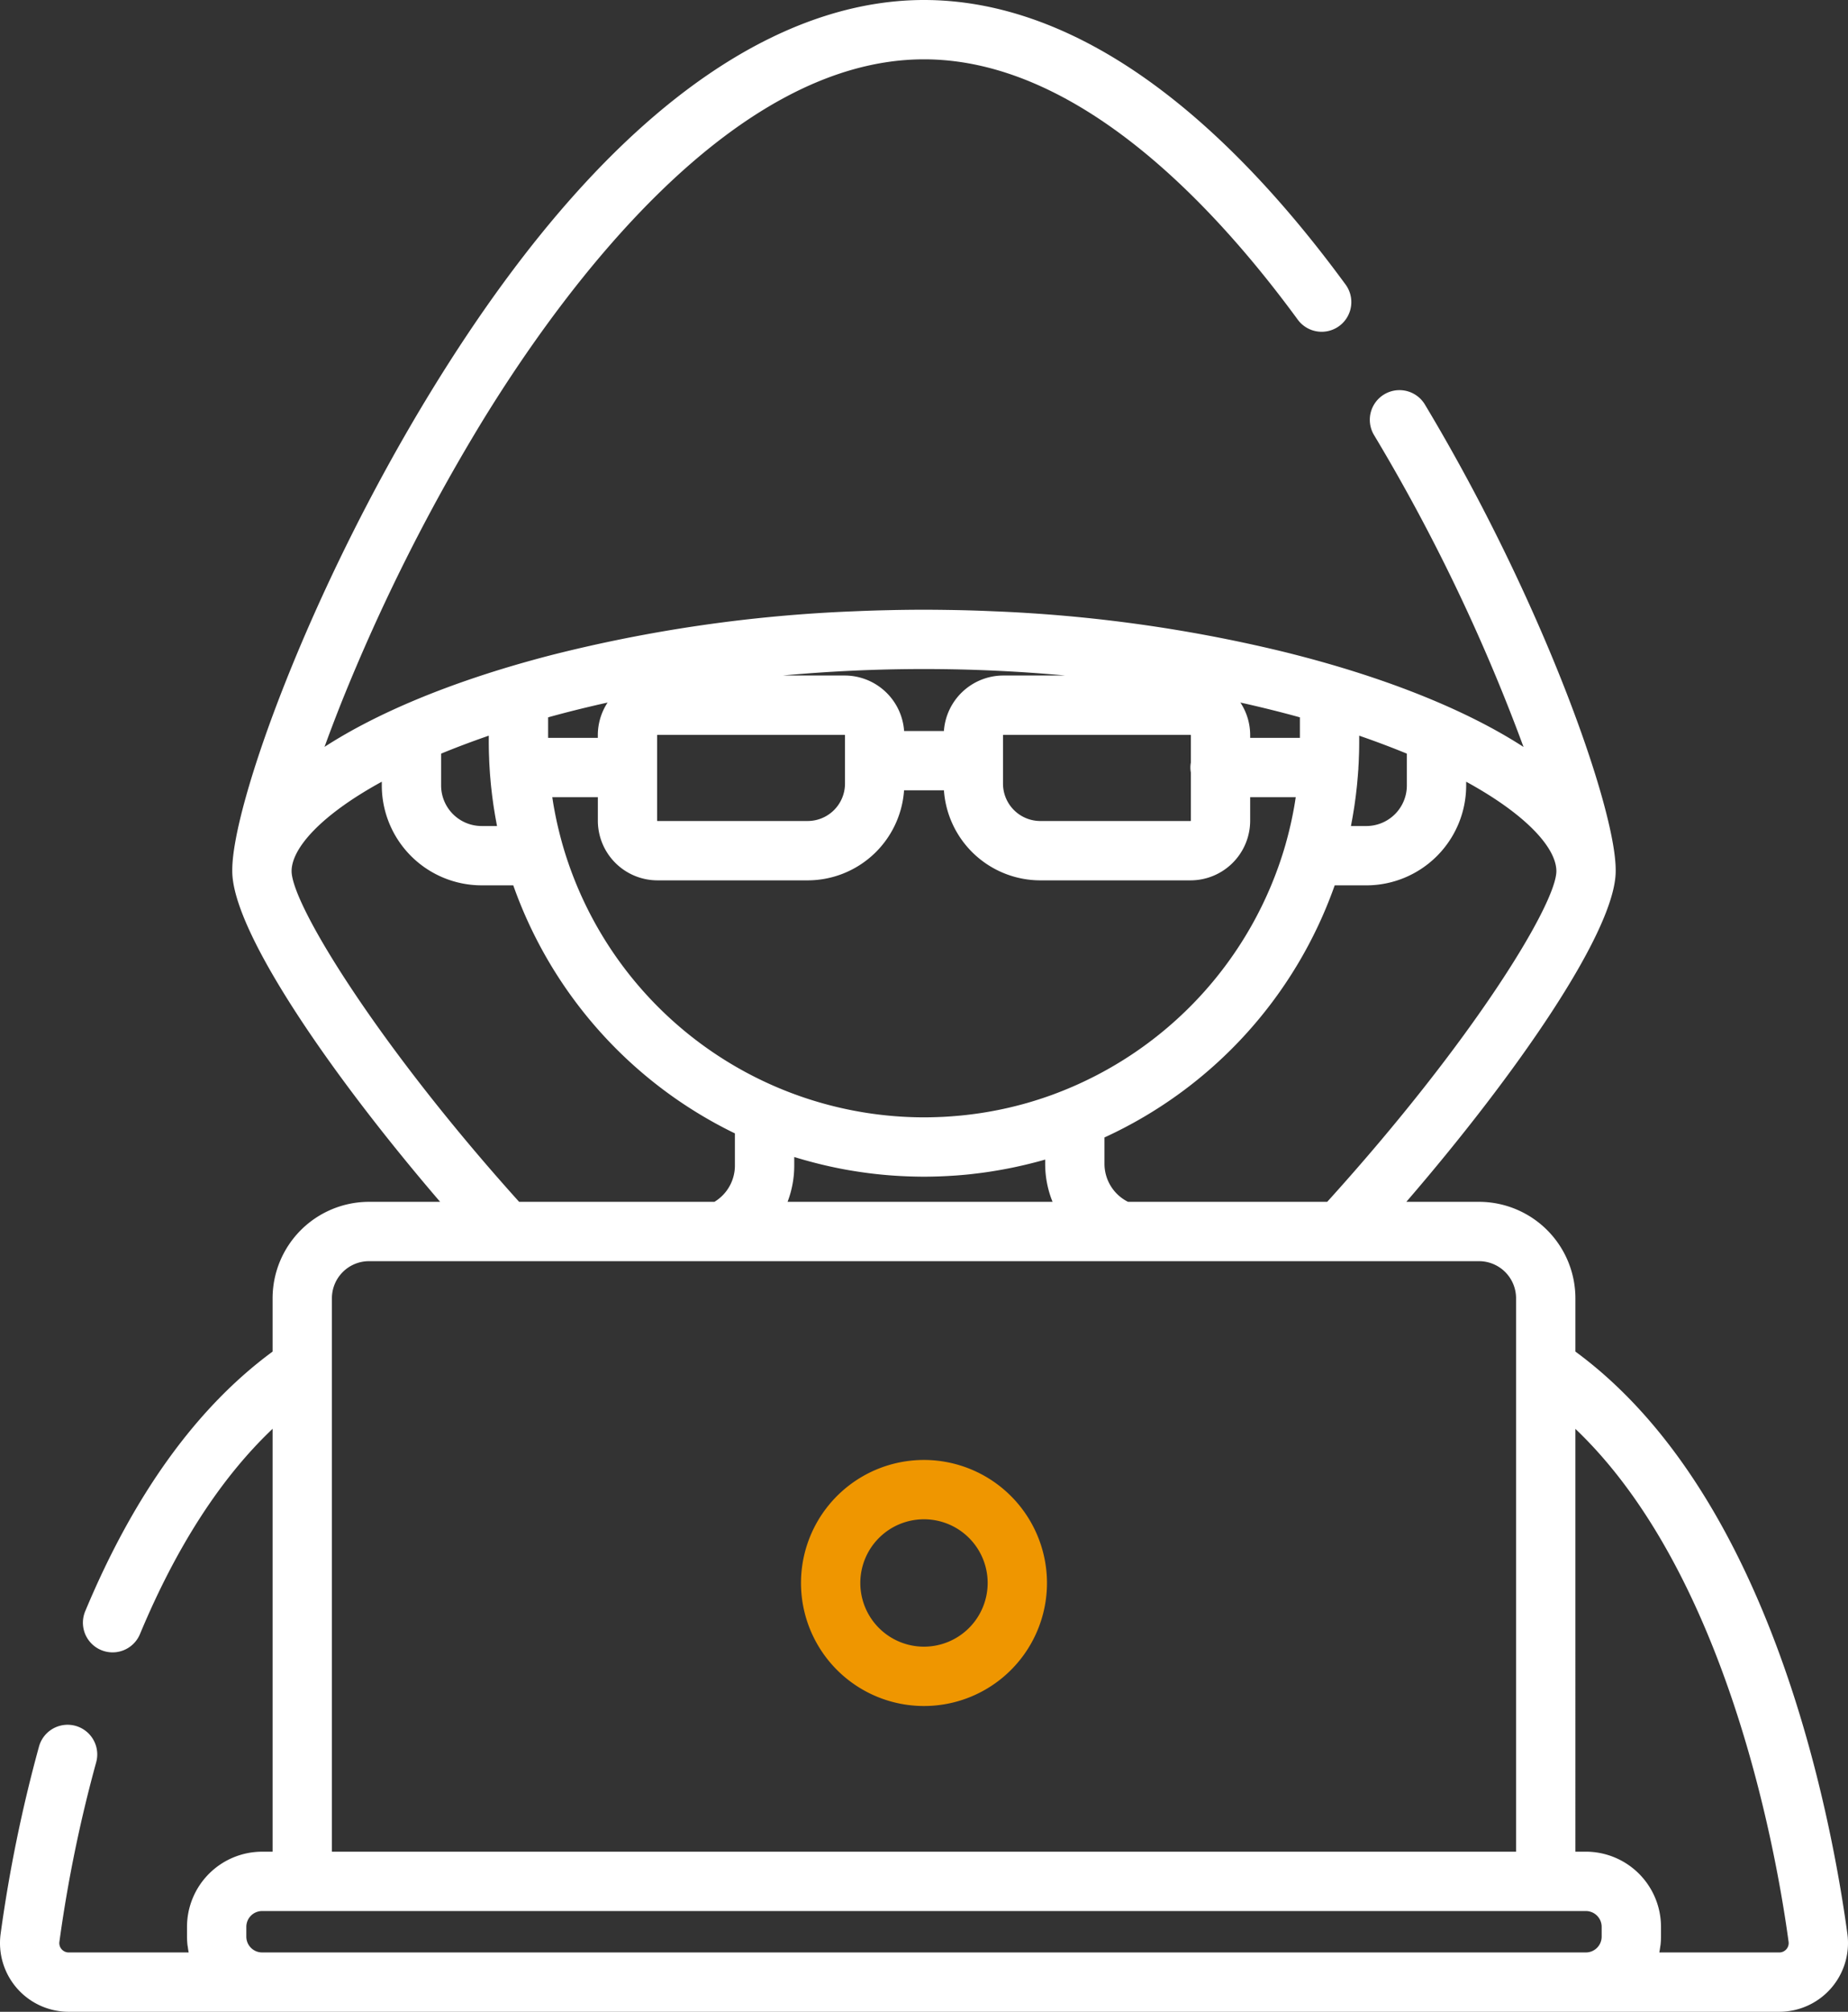 <svg xmlns="http://www.w3.org/2000/svg" width="470.465" height="512.004" viewBox="0 0 470.465 512.004">
  <rect x="0" y="0" width="470.465" height="512.004" fill="#333333" stroke="none"/>
  <g id="hacker" transform="translate(-20.77)">
    <g id="Group_183" data-name="Group 183">
      <g id="Group_182" data-name="Group 182">
        <path id="Path_206" data-name="Path 206" d="M256,371.558a31.311,31.311,0,1,0,31.311,31.31A31.346,31.346,0,0,0,256,371.558Zm0,47.52a16.21,16.21,0,1,1,16.21-16.21A16.228,16.228,0,0,1,256,419.078Z" fill="#ef9600"/>
      </g>
    </g>
    <g id="Group_185" data-name="Group 185">
      <g id="Group_184" data-name="Group 184">
        <path id="Path_207" data-name="Path 207" d="M491.076,492.162c-1.992-14.645-6.968-43.594-17.92-72.935-12.829-34.37-30.084-59.656-51.32-75.251V330.4A24.561,24.561,0,0,0,397.3,305.867H378.794c28-32.45,53.3-68.924,53.3-84.172,0-.048,0-.1,0-.145s0-.089,0-.127c0-15.687-18.494-68.371-48.612-118.537a7.551,7.551,0,0,0-12.947,7.773A470.662,470.662,0,0,1,408.63,190.1c-14.4-9.33-34.617-17.462-58.332-23.528q-1.057-.273-2.122-.538c-.492-.122-.989-.241-1.483-.361a376.13,376.13,0,0,0-72.91-10.1q-.793-.034-1.589-.067c-1.087-.043-2.174-.087-3.263-.12q-2.583-.082-5.177-.13c-.579-.011-1.159-.019-1.738-.028-2-.03-4.005-.051-6.014-.051q-3.174,0-6.333.053c-1.045.016-2.086.044-3.129.068-.965.023-1.931.043-2.893.073q-2.229.066-4.449.161c-.371.015-.742.03-1.112.047A372.918,372.918,0,0,0,161.1,166.727q-2.087.538-4.136,1.1l-.788.218c-21.314,5.879-39.52,13.447-52.786,22.035q.558-1.544,1.157-3.149c.12-.322.245-.651.367-.977q.476-1.265.975-2.563c.137-.357.273-.712.413-1.073.457-1.178.923-2.371,1.41-3.591a484.4,484.4,0,0,1,35.549-71.034C164.4,73.11,207.16,15.1,256,15.1c38.527,0,73.009,36.026,95.151,66.248a7.55,7.55,0,1,0,12.181-8.925c-15.823-21.6-32.162-38.662-48.562-50.718C295.178,7.3,275.4,0,256,0c-29.47,0-75.187,17.317-125.623,99.812C99.106,150.963,79.9,205.116,79.9,221.423c0,.049,0,.1,0,.146s0,.088,0,.127c0,15.345,25.122,51.795,52.92,84.172H114.7A24.561,24.561,0,0,0,90.167,330.4v13.582C70.9,358.138,54.86,380.339,42.461,410.07A7.55,7.55,0,1,0,56.4,415.883c9.287-22.269,20.61-39.777,33.768-52.251V471.256H87.5a19.144,19.144,0,0,0-19.122,19.122v2.5a19.148,19.148,0,0,0,.106,2c.023.218.069.429.1.645.06.434.118.869.207,1.293.006.028.008.057.014.085H38.268a2.38,2.38,0,0,1-1.812-.823,2.349,2.349,0,0,1-.565-1.879,352.917,352.917,0,0,1,9.363-45.682A7.55,7.55,0,1,0,30.7,444.493a368.475,368.475,0,0,0-9.772,47.673A17.492,17.492,0,0,0,38.269,512H473.735a17.492,17.492,0,0,0,17.341-19.842ZM364.913,209.039c.068-.363.137-.726.2-1.091.087-.5.167-.995.248-1.492.068-.417.137-.834.2-1.253.069-.458.13-.917.193-1.377s.127-.91.184-1.367c.055-.44.1-.881.152-1.322.053-.472.109-.944.156-1.418.044-.445.08-.892.119-1.338.041-.469.085-.936.12-1.407.019-.251.033-.5.05-.755a7.553,7.553,0,0,0,.056-.882s0-.009,0-.013c.022-.368.048-.735.067-1.1.028-.558.045-1.118.064-1.677.013-.364.031-.726.04-1.091q.035-1.391.035-2.783v-1.443q2.394.825,4.73,1.689c2.538.936,5.012,1.9,7.4,2.883v8.113a10.322,10.322,0,0,1-10.31,10.31h-3.923C364.773,209.829,364.84,209.433,364.913,209.039Zm3.705,16.285h0a25.441,25.441,0,0,0,25.411-25.412v-.965c15.648,8.565,22.909,16.989,22.962,22.686,0,.006,0,.011,0,.017,0,.057,0,.114,0,.171-.208,8.415-20.936,42.729-58.341,84.047H307.943a10.825,10.825,0,0,1-5.994-9.65V289.48a111.393,111.393,0,0,0,58.609-64.156ZM351.7,182.564v5.224H339.039V187.1a15.083,15.083,0,0,0-2.488-8.3C342.088,180.028,347.148,181.3,351.7,182.564ZM323.937,187.1v6.985a7.014,7.014,0,0,0,0,2.508V208.87a.078.078,0,0,1-.078.078H285.615a9.515,9.515,0,0,1-9.5-9.5V187.1a.078.078,0,0,1,.078-.078h47.669A.081.081,0,0,1,323.937,187.1ZM256,170.268c12.142,0,24.194.572,35.995,1.652h-15.8a15.187,15.187,0,0,0-15.125,14.116H250.938a15.186,15.186,0,0,0-15.125-14.116H220.008C231.807,170.841,243.859,170.268,256,170.268ZM188.064,187.1a.078.078,0,0,1,.078-.078h47.669a.078.078,0,0,1,.078.078v12.346a9.515,9.515,0,0,1-9.5,9.5H188.142a.078.078,0,0,1-.078-.078Zm.078,36.951h38.244a24.633,24.633,0,0,0,24.54-22.912h10.15a24.632,24.632,0,0,0,24.54,22.912H323.86a15.2,15.2,0,0,0,15.179-15.18v-5.982h11.6c-.132.882-.27,1.764-.426,2.642-.043.239-.091.477-.136.716q-.205,1.1-.436,2.2-.135.636-.277,1.27c-.12.533-.247,1.064-.376,1.594q-.315,1.291-.663,2.568c-.1.355-.191.71-.291,1.064a96.131,96.131,0,0,1-58.114,63.209c-.472.179-.944.358-1.418.53q-1.173.424-2.361.819-1.061.352-2.128.681c-.588.18-1.177.358-1.77.528q-1.374.391-2.759.739-.814.207-1.635.4-1.479.346-2.969.645-.72.144-1.444.277c-1.072.2-2.148.38-3.228.541-.394.059-.789.112-1.184.166-1.175.16-2.353.3-3.537.42-.285.028-.572.051-.858.076-1.291.115-2.585.212-3.885.275-.155.008-.312.011-.467.018-1.42.062-2.843.1-4.272.1a95.868,95.868,0,0,1-92.028-69.423c-.1-.354-.2-.709-.291-1.064q-.35-1.276-.663-2.568c-.129-.531-.256-1.062-.376-1.594q-.143-.633-.277-1.27-.231-1.1-.436-2.2c-.045-.239-.093-.476-.136-.716-.156-.878-.295-1.759-.426-2.642h11.6v5.982A15.194,15.194,0,0,0,188.142,224.05ZM288.73,305.867H221.269a25.8,25.8,0,0,0,1.7-9.21v-2.2c1.758.55,3.531,1.037,5.312,1.5l.27.068q2.3.588,4.622,1.074c.247.052.494.106.742.156q1.13.228,2.264.435c.4.073.8.138,1.207.207q1.628.275,3.264.5c.61.085,1.222.168,1.835.243.553.067,1.107.132,1.662.19q1.419.152,2.848.268.587.047,1.174.087,1.514.107,3.037.17.54.023,1.081.041c1.235.041,2.472.069,3.717.069,1.171,0,2.336-.025,3.5-.061.363-.011.726-.027,1.089-.042q1.254-.051,2.5-.131c.378-.024.757-.045,1.134-.072q1.6-.119,3.194-.28c.474-.048.945-.108,1.418-.163.631-.073,1.261-.149,1.889-.233q.865-.115,1.729-.243c.5-.075,1.006-.158,1.507-.24q1.773-.289,3.533-.636c.315-.062.631-.12.945-.185.725-.149,1.447-.309,2.169-.473q.439-.1.877-.2c1.8-.424,3.588-.877,5.364-1.392v1.106A25.7,25.7,0,0,0,288.73,305.867ZM175.452,178.8a15.083,15.083,0,0,0-2.488,8.3v.688H160.307v-5.224h0C164.854,181.3,169.914,180.028,175.452,178.8Zm-42.379,13h0c2.389-.988,4.864-1.948,7.4-2.884q2.337-.862,4.729-1.688v1.443q0,1.394.035,2.783c.009.365.027.727.04,1.091.019.559.036,1.119.064,1.677.022.44.053.878.08,1.316,0,.041.005.082.007.123.007.168.013.336.03.5.018.271.033.543.053.814.035.47.079.938.12,1.407.039.446.075.892.119,1.338.047.474.1.946.156,1.418.05.441.1.882.152,1.322.057.457.122.911.184,1.367s.124.918.193,1.377c.063.419.132.835.2,1.253.081.5.161,1,.248,1.492.064.365.134.727.2,1.091.073.394.141.789.219,1.183h-3.922a10.322,10.322,0,0,1-10.31-10.31V191.8ZM95.006,221.8c0-.054,0-.1,0-.151,0-.007,0-.013,0-.019.053-5.7,7.314-14.121,22.962-22.686v.965a25.44,25.44,0,0,0,25.412,25.411h8.059a111.4,111.4,0,0,0,56.423,63.129v8.2a10.785,10.785,0,0,1-5.2,9.21H152.922C117.129,266.123,95.191,230.44,95.006,221.8Zm10.262,108.6a9.442,9.442,0,0,1,9.431-9.431H397.3a9.442,9.442,0,0,1,9.431,9.431V471.254H105.268ZM428.521,492.878a4.026,4.026,0,0,1-4.02,4.021H87.5a4.025,4.025,0,0,1-4.02-4.021v-2.5a4.025,4.025,0,0,1,4.02-4.02h337a4.025,4.025,0,0,1,4.02,4.02Zm47.026,3.2a2.381,2.381,0,0,1-1.813.824H443.2c.006-.028.008-.057.014-.085.089-.424.147-.859.207-1.293.03-.216.076-.427.1-.645a19.134,19.134,0,0,0,.106-2v-2.5A19.144,19.144,0,0,0,424.5,471.252h-2.665V363.65c38.705,36.83,51.212,108.015,54.276,130.547A2.351,2.351,0,0,1,475.547,496.075Z" fill="#fff"/>
      </g>
    </g>
  </g>
</svg>
